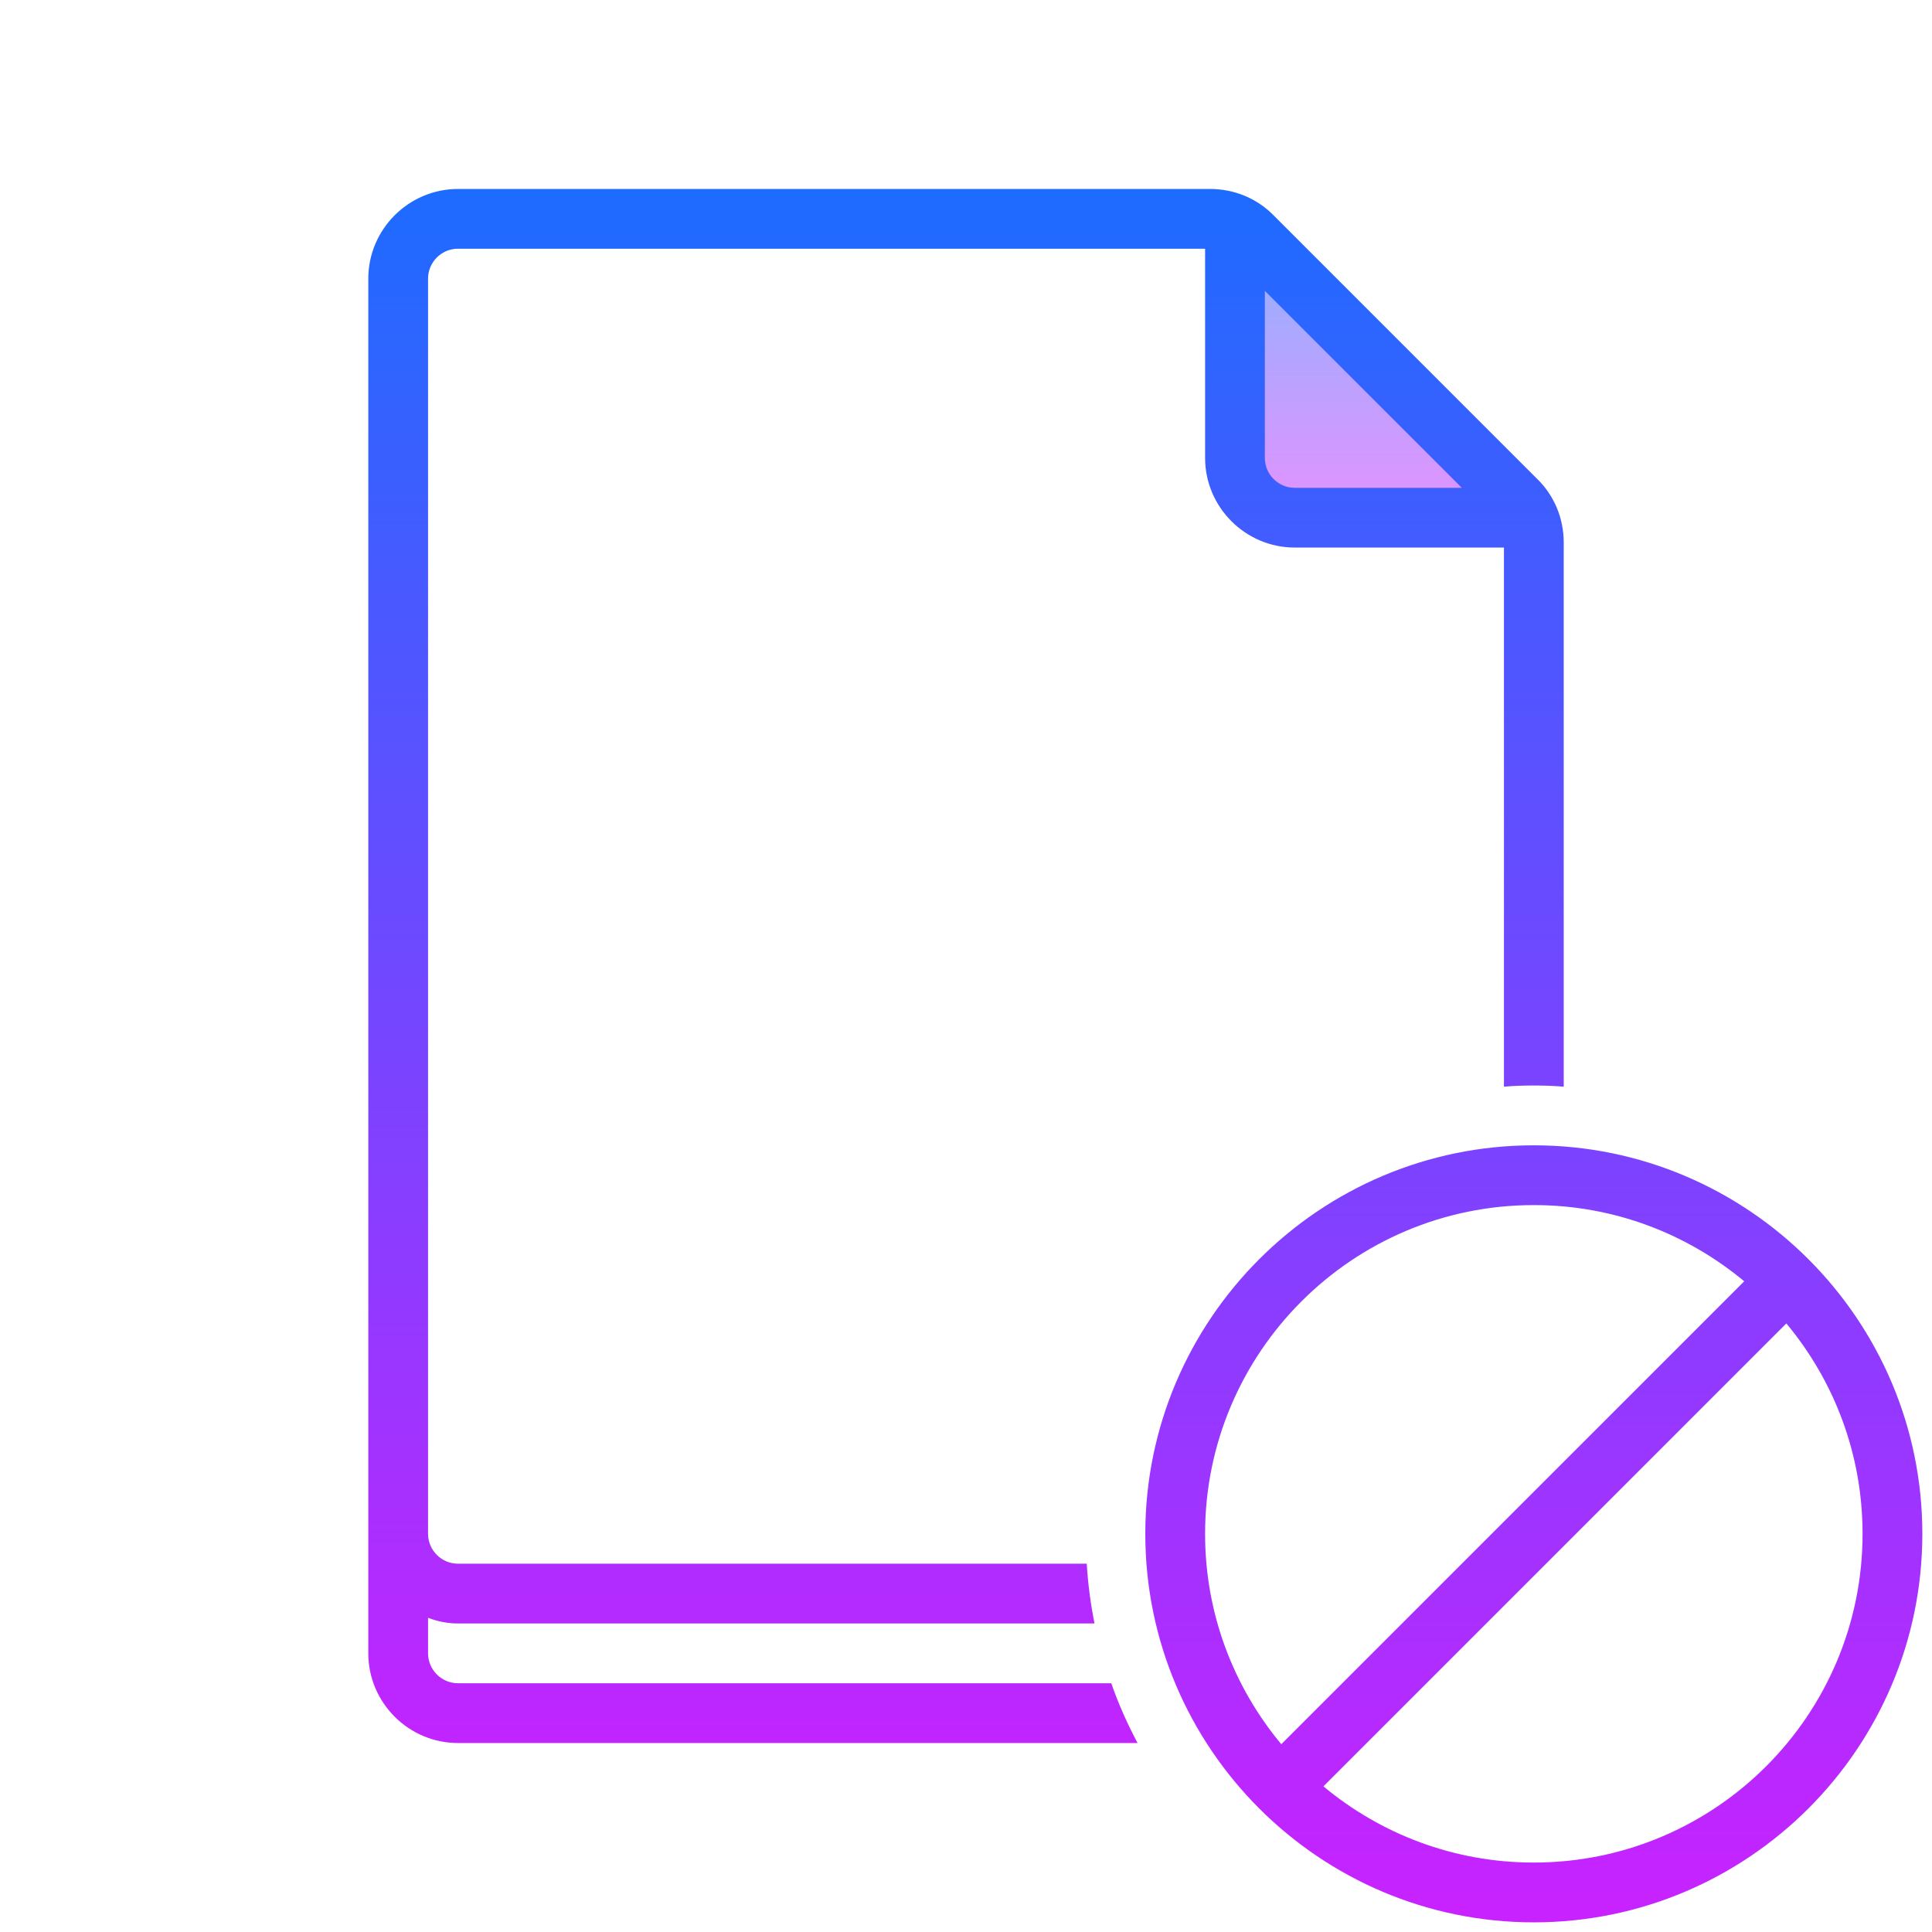 <svg xmlns="http://www.w3.org/2000/svg" xmlns:xlink="http://www.w3.org/1999/xlink" viewBox="0 0 172 172"><defs><linearGradient x1="123.625" y1="18.812" x2="123.625" y2="45.688" gradientUnits="userSpaceOnUse" id="color-1"><stop offset="0" stop-color="#8ab4ff"></stop><stop offset="1" stop-color="#e492ff"></stop></linearGradient><linearGradient x1="86" y1="13.438" x2="86" y2="161.282" gradientUnits="userSpaceOnUse" id="color-2"><stop offset="0" stop-color="#1a6dff"></stop><stop offset="1" stop-color="#c822ff"></stop></linearGradient><linearGradient x1="137.062" y1="16.125" x2="137.062" y2="171.342" gradientUnits="userSpaceOnUse" id="color-3"><stop offset="0" stop-color="#1a6dff"></stop><stop offset="1" stop-color="#c822ff"></stop></linearGradient></defs><g transform="translate(0.86,0.86) scale(0.99,0.99)"><g fill="none" fill-rule="nonzero" stroke="none" stroke-width="1" stroke-linecap="butt" stroke-linejoin="miter" stroke-miterlimit="10" stroke-dasharray="" stroke-dashoffset="0" font-family="none" font-weight="none" font-size="none" text-anchor="none" style="mix-blend-mode: normal"><path d="M0,172v-172h172v172z" fill="none" stroke="none"></path><g stroke="none"><path d="M110.188,18.812v24.188c0,1.484 1.204,2.688 2.688,2.688h24.188z" fill="url(#color-1)"></path><path d="M137.385,42.221l-23.731,-23.731c-1.505,-1.532 -3.547,-2.365 -5.697,-2.365h-67.644c-4.434,0 -8.062,3.628 -8.062,8.062v123.625c0,4.434 3.628,8.062 8.062,8.062h61.114c-0.914,-1.72 -1.72,-3.521 -2.365,-5.375h-58.749c-1.478,0 -2.688,-1.209 -2.688,-2.688v-3.198c0.833,0.323 1.747,0.511 2.688,0.511h57.244c-0.349,-1.747 -0.591,-3.547 -0.699,-5.375h-56.545c-1.478,0 -2.688,-1.209 -2.688,-2.688v-112.875c0,-1.478 1.209,-2.688 2.688,-2.688h67.188v18.812c0,4.434 3.628,8.062 8.062,8.062h18.812v48.483c0.887,-0.081 1.774,-0.107 2.688,-0.107c0.914,0 1.801,0.027 2.688,0.107v-48.939c0,-2.15 -0.833,-4.192 -2.365,-5.697zM115.562,43c-1.478,0 -2.688,-1.209 -2.688,-2.688v-15.023l17.711,17.711z" fill="url(#color-2)"></path><path d="M137.062,102.125c-19.269,0 -34.938,15.668 -34.938,34.938c0,19.269 15.668,34.938 34.938,34.938c19.269,0 34.938,-15.668 34.938,-34.938c0,-19.269 -15.668,-34.938 -34.938,-34.938zM137.062,107.5c7.202,0 13.787,2.58 18.92,6.853l-41.629,41.629c-4.273,-5.133 -6.853,-11.717 -6.853,-18.92c0,-16.313 13.249,-29.562 29.562,-29.562zM137.062,166.625c-7.202,0 -13.787,-2.58 -18.92,-6.853l41.629,-41.629c4.273,5.133 6.853,11.717 6.853,18.92c0,16.313 -13.249,29.562 -29.562,29.562z" fill="url(#color-3)"></path></g></g></g></svg>